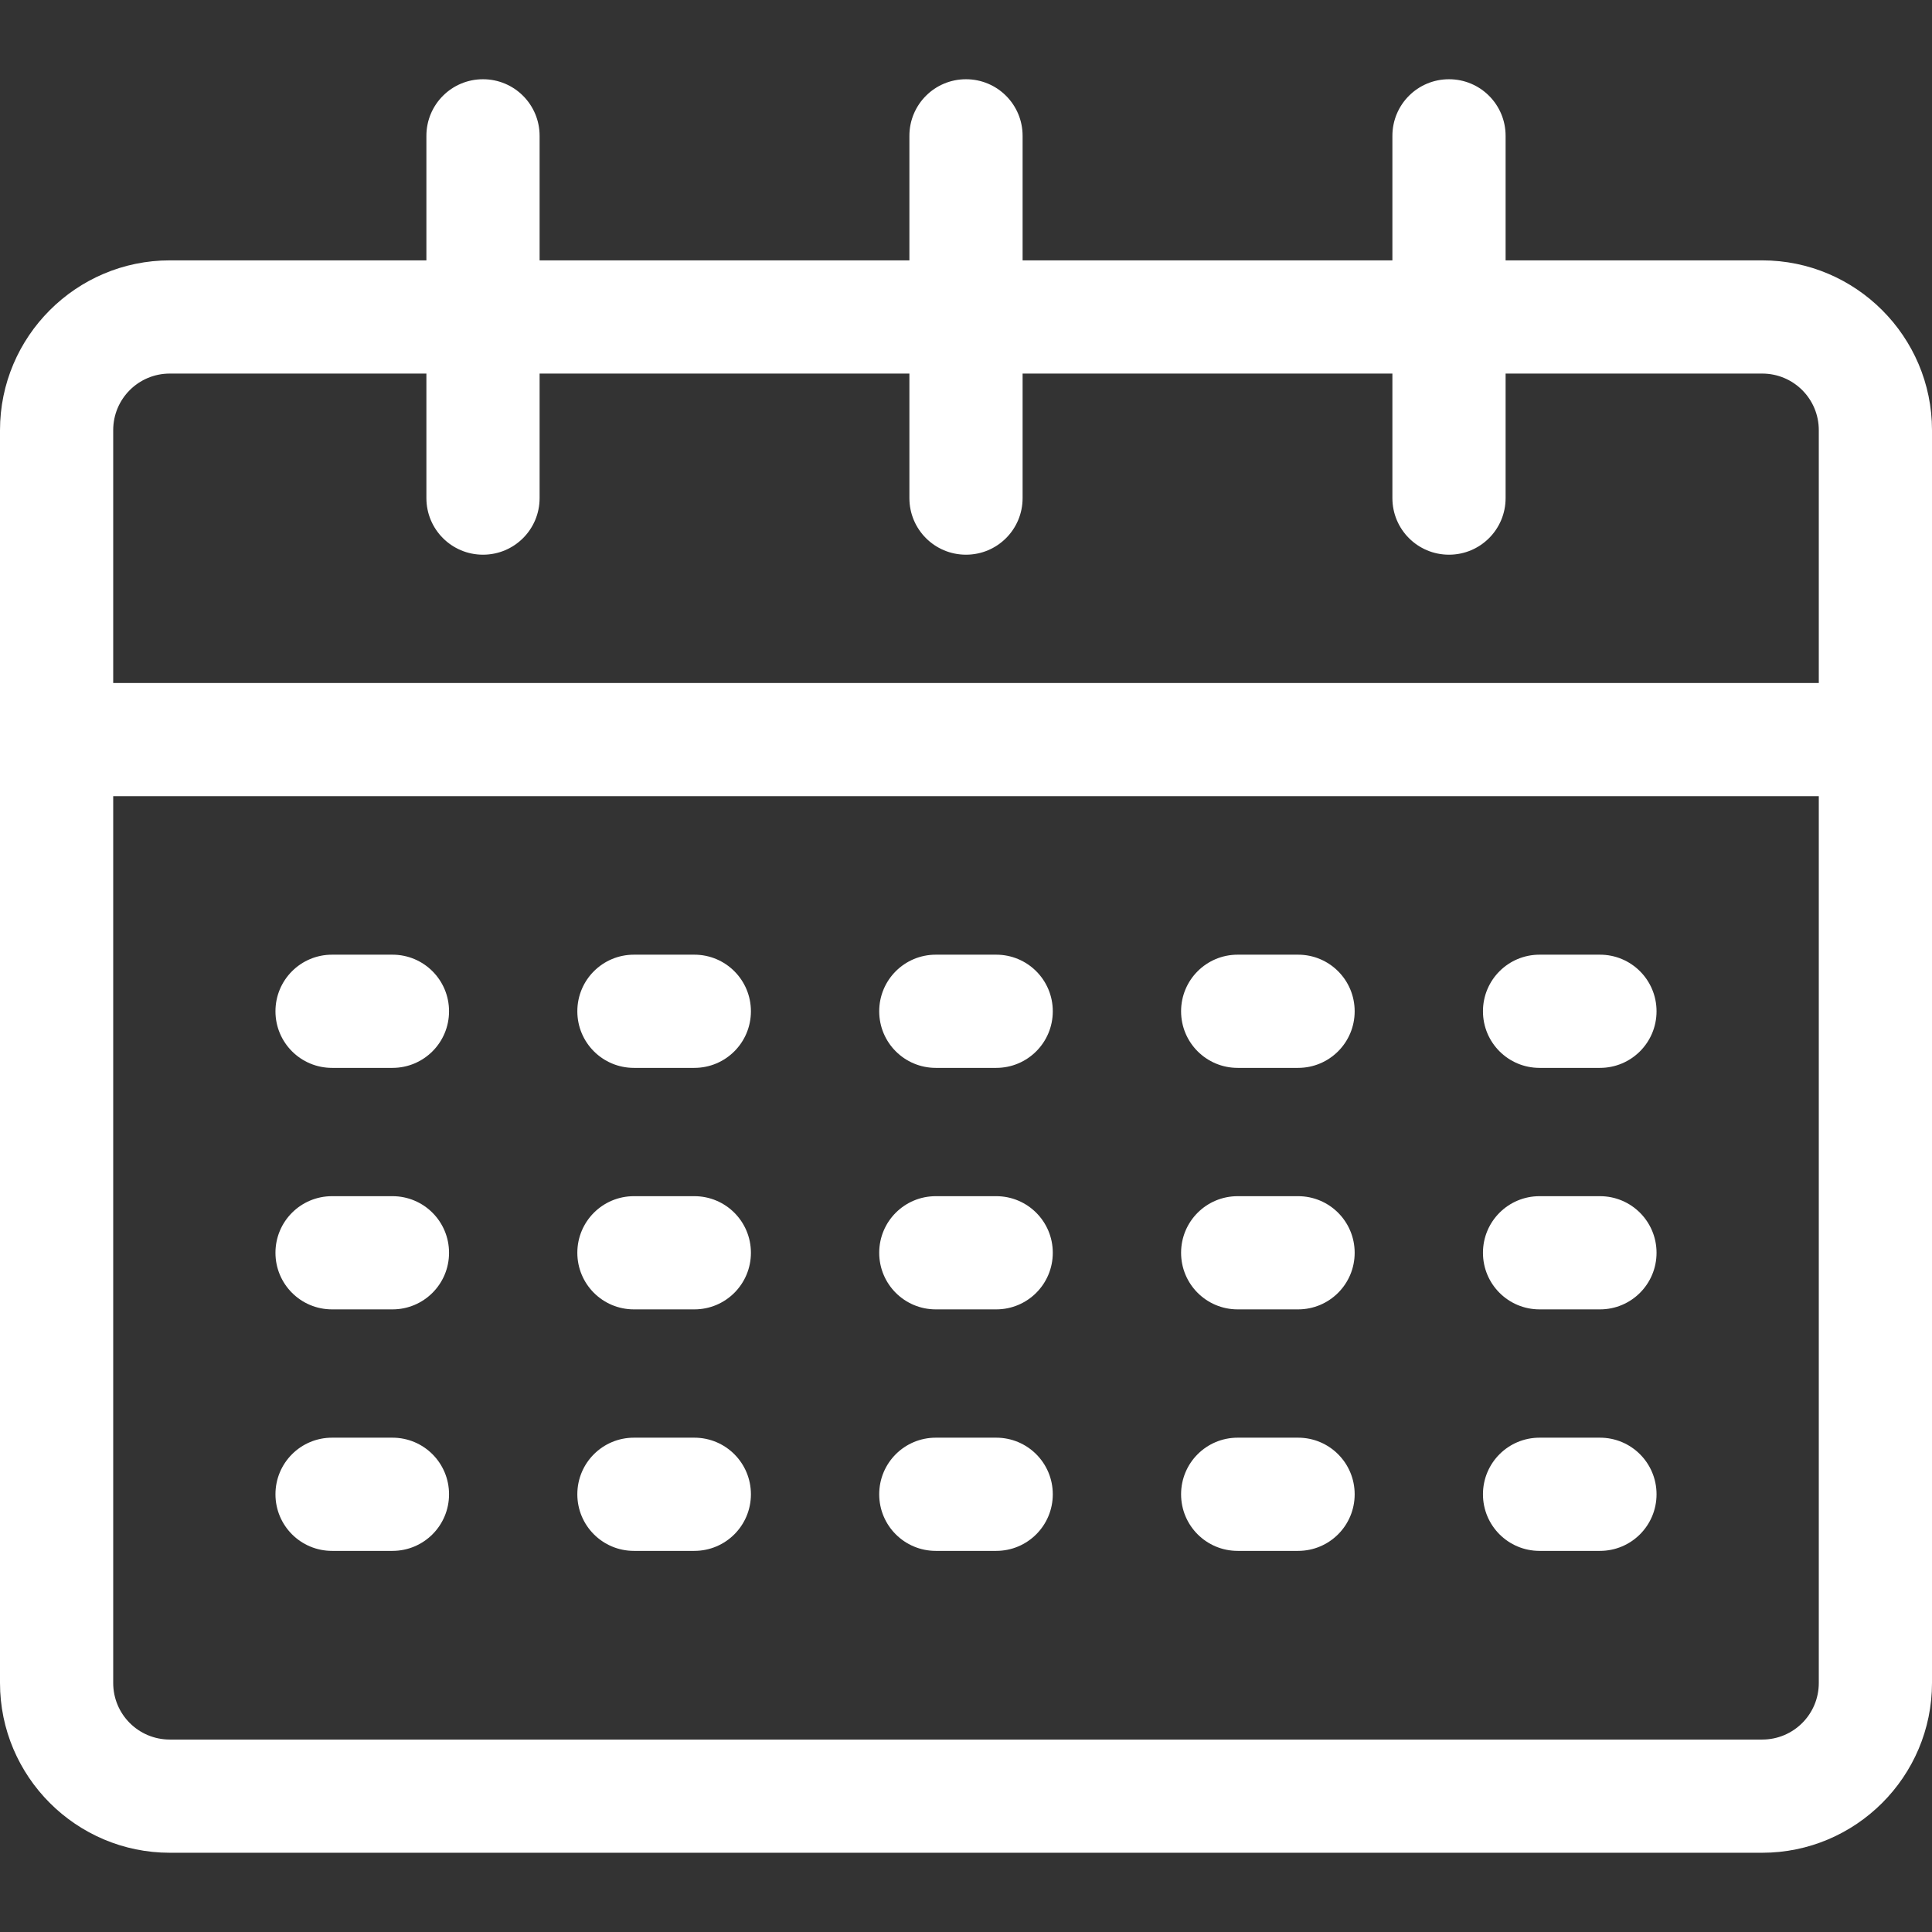 <?xml version="1.0" encoding="utf-8"?>
<!-- Generator: Adobe Illustrator 27.7.0, SVG Export Plug-In . SVG Version: 6.00 Build 0)  -->
<svg version="1.1" id="Capa_1" xmlns="http://www.w3.org/2000/svg" xmlns:xlink="http://www.w3.org/1999/xlink" x="0px" y="0px"
	 viewBox="0 0 512 512" style="enable-background:new 0 0 512 512;" xml:space="preserve">
<rect x="0" y="0" width="512" height="512" fill="#333333" stroke="none"/>
<style type="text/css">
	.st0{fill:#FFFFFF;}
</style>
<g>
	<path class="st0" d="M467,69h-68V36c0-8.3-6.7-15-15-15s-15,6.7-15,15v33h-98V36c0-8.3-6.7-15-15-15s-15,6.7-15,15v33h-98V36
		c0-8.3-6.7-15-15-15s-15,6.7-15,15v33H45C20.2,69,0,89.2,0,114v332c0,24.8,20.2,45,45,45h422c24.8,0,45-20.2,45-45V114
		C512,89.2,491.8,69,467,69z M45,99h68v33c0,8.3,6.7,15,15,15s15-6.7,15-15V99h98v33c0,8.3,6.7,15,15,15s15-6.7,15-15V99h98v33
		c0,8.3,6.7,15,15,15s15-6.7,15-15V99h68c8.3,0,15,6.7,15,15v67H30v-67C30,105.7,36.7,99,45,99z M467,461H45c-8.3,0-15-6.7-15-15
		V211h452v235C482,454.3,475.3,461,467,461z"/>
	<path class="st0" d="M104,253H88c-8.3,0-15,6.7-15,15s6.7,15,15,15h16c8.3,0,15-6.7,15-15S112.3,253,104,253z"/>
	<path class="st0" d="M184,253h-16c-8.3,0-15,6.7-15,15s6.7,15,15,15h16c8.3,0,15-6.7,15-15S192.3,253,184,253z"/>
	<path class="st0" d="M264,253h-16c-8.3,0-15,6.7-15,15s6.7,15,15,15h16c8.3,0,15-6.7,15-15S272.3,253,264,253z"/>
	<path class="st0" d="M344,253h-16c-8.3,0-15,6.7-15,15s6.7,15,15,15h16c8.3,0,15-6.7,15-15S352.3,253,344,253z"/>
	<path class="st0" d="M424,253h-16c-8.3,0-15,6.7-15,15s6.7,15,15,15h16c8.3,0,15-6.7,15-15S432.3,253,424,253z"/>
	<path class="st0" d="M104,317H88c-8.3,0-15,6.7-15,15s6.7,15,15,15h16c8.3,0,15-6.7,15-15S112.3,317,104,317z"/>
	<path class="st0" d="M184,317h-16c-8.3,0-15,6.7-15,15s6.7,15,15,15h16c8.3,0,15-6.7,15-15S192.3,317,184,317z"/>
	<path class="st0" d="M264,317h-16c-8.3,0-15,6.7-15,15s6.7,15,15,15h16c8.3,0,15-6.7,15-15S272.3,317,264,317z"/>
	<path class="st0" d="M344,317h-16c-8.3,0-15,6.7-15,15s6.7,15,15,15h16c8.3,0,15-6.7,15-15S352.3,317,344,317z"/>
	<path class="st0" d="M424,317h-16c-8.3,0-15,6.7-15,15s6.7,15,15,15h16c8.3,0,15-6.7,15-15S432.3,317,424,317z"/>
	<path class="st0" d="M104,381H88c-8.3,0-15,6.7-15,15s6.7,15,15,15h16c8.3,0,15-6.7,15-15S112.3,381,104,381z"/>
	<path class="st0" d="M184,381h-16c-8.3,0-15,6.7-15,15s6.7,15,15,15h16c8.3,0,15-6.7,15-15S192.3,381,184,381z"/>
	<path class="st0" d="M264,381h-16c-8.3,0-15,6.7-15,15s6.7,15,15,15h16c8.3,0,15-6.7,15-15S272.3,381,264,381z"/>
	<path class="st0" d="M344,381h-16c-8.3,0-15,6.7-15,15s6.7,15,15,15h16c8.3,0,15-6.7,15-15S352.3,381,344,381z"/>
	<path class="st0" d="M424,381h-16c-8.3,0-15,6.7-15,15s6.7,15,15,15h16c8.3,0,15-6.7,15-15S432.3,381,424,381z"/>
</g>
</svg>
